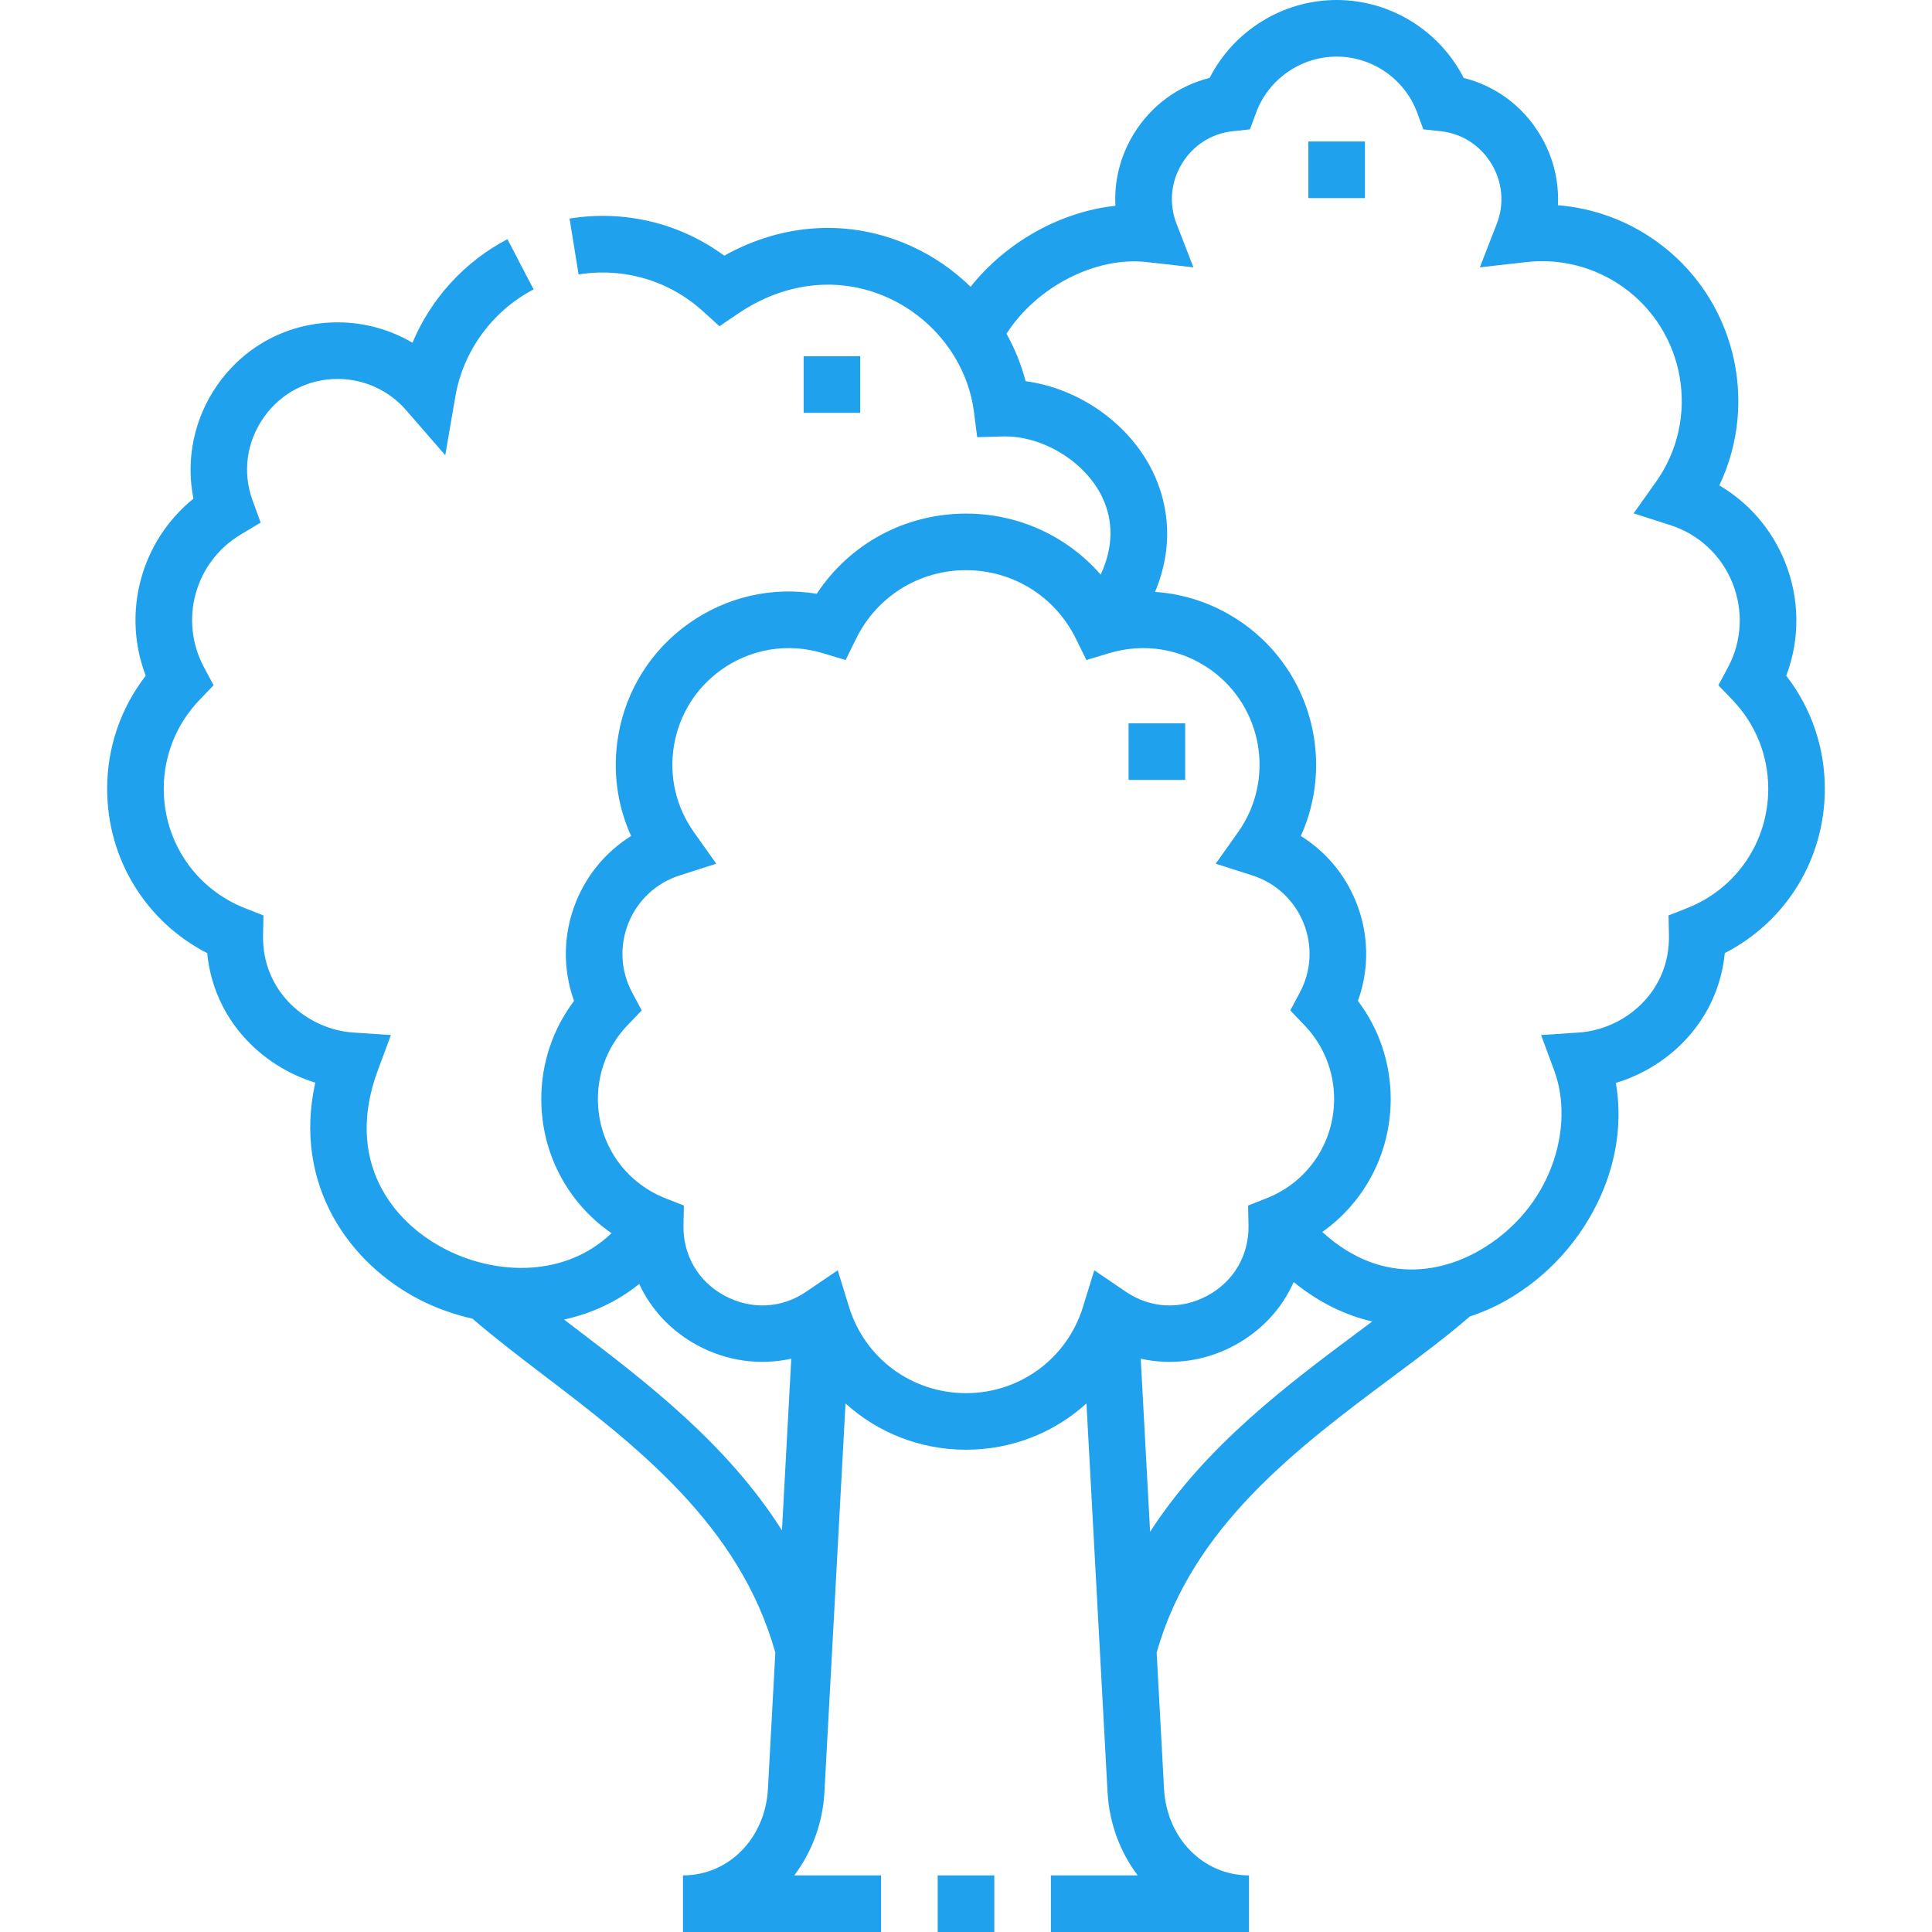 <?xml version="1.0" encoding="UTF-8"?> <svg xmlns="http://www.w3.org/2000/svg" width="100" height="100" viewBox="0 0 100 100" fill="none"><path d="M48.535 97.07H51.465V100H48.535V97.07Z" fill="#20A1ED"></path><path d="M92.456 34.974C93.175 33.08 93.158 30.974 92.381 29.059C91.704 27.389 90.509 26.017 88.992 25.124C91.079 20.75 89.783 15.364 85.699 12.465C84.196 11.398 82.448 10.768 80.638 10.622C80.701 9.35 80.383 8.075 79.695 6.946C78.797 5.469 77.392 4.44 75.76 4.034C74.515 1.59 71.972 0 69.185 0C66.398 0 63.855 1.59 62.61 4.034C60.977 4.44 59.573 5.47 58.674 6.946C57.982 8.084 57.663 9.37 57.734 10.652C54.893 10.954 52.074 12.533 50.237 14.845C49.35 13.977 48.308 13.254 47.144 12.73C44.024 11.326 40.56 11.519 37.488 13.233C35.194 11.549 32.334 10.852 29.481 11.313L29.948 14.206C32.289 13.829 34.635 14.523 36.386 16.11L37.24 16.886L38.194 16.237C40.624 14.584 43.448 14.28 45.942 15.402C48.369 16.494 50.081 18.759 50.41 21.314L50.579 22.628L51.903 22.591C53.93 22.536 56.135 23.867 57.029 25.688C57.651 26.956 57.624 28.333 56.971 29.743C55.239 27.755 52.729 26.584 50 26.584C46.844 26.584 43.978 28.148 42.274 30.734C39.957 30.352 37.596 30.891 35.648 32.273C33.696 33.659 32.4 35.722 32 38.082C31.697 39.866 31.934 41.659 32.666 43.271C31.395 44.064 30.395 45.243 29.818 46.665C29.144 48.328 29.115 50.153 29.713 51.806C28.614 53.264 28.017 55.034 28.017 56.885C28.017 59.718 29.399 62.278 31.653 63.831C29.224 66.144 25.68 65.987 23.109 64.689C20.261 63.252 17.831 60.06 19.552 55.413L20.234 53.573L18.276 53.443C15.938 53.287 13.555 51.359 13.616 48.403L13.636 47.383L12.687 47.01C10.129 46.004 8.476 43.577 8.476 40.828C8.476 39.108 9.131 37.477 10.32 36.235L11.055 35.469L10.555 34.532C9.256 32.1 10.09 29.087 12.453 27.672L13.492 27.049L13.076 25.912C12.545 24.459 12.753 22.892 13.647 21.613C14.535 20.343 15.932 19.614 17.48 19.614C18.838 19.614 20.128 20.203 21.02 21.23L23.046 23.561L23.57 20.518C23.976 18.161 25.49 16.09 27.62 14.979L26.265 12.381C24.04 13.542 22.303 15.463 21.349 17.74C20.189 17.057 18.856 16.685 17.48 16.685C14.962 16.685 12.69 17.869 11.246 19.934C10.04 21.659 9.606 23.788 10.013 25.811C7.299 28.002 6.296 31.708 7.543 34.976C6.249 36.646 5.546 38.69 5.546 40.828C5.546 44.461 7.549 47.703 10.724 49.334C11.064 52.766 13.526 55.181 16.318 56.038C15.151 61.306 18.072 65.428 21.788 67.305C22.622 67.726 23.524 68.045 24.457 68.254C25.549 69.203 26.796 70.155 28.111 71.158C32.882 74.793 38.279 78.91 40.131 85.54L39.748 92.597C39.61 95.147 37.719 97.07 35.351 97.07V100H45.605V97.07H41.112C42.015 95.873 42.585 94.385 42.673 92.755L43.764 72.641C45.425 74.151 47.622 75.038 50 75.038C52.377 75.038 54.575 74.151 56.235 72.641L57.326 92.755C57.414 94.385 57.985 95.873 58.887 97.07H54.394V100H64.648V97.07C62.28 97.07 60.39 95.147 60.251 92.597L59.869 85.54C61.697 79.013 67.219 74.892 72.099 71.253C73.546 70.175 74.914 69.153 76.079 68.139C76.743 67.921 77.373 67.64 77.955 67.311C80.11 66.091 81.853 64.16 82.865 61.874C83.705 59.975 83.966 57.959 83.638 56.051C86.448 55.205 88.934 52.783 89.275 49.333C92.45 47.702 94.453 44.461 94.453 40.828C94.454 38.688 93.75 36.645 92.456 34.974ZM29.887 68.827C29.654 68.649 29.424 68.474 29.196 68.299C30.581 67.998 31.913 67.399 33.087 66.459C33.699 67.783 34.73 68.892 36.096 69.633C37.618 70.458 39.34 70.683 40.956 70.327L40.474 79.213C37.645 74.74 33.452 71.544 29.887 68.827ZM50 72.109C47.202 72.109 44.768 70.314 43.945 67.644L43.36 65.749L41.721 66.864C40.447 67.731 38.867 67.803 37.493 67.058C36.136 66.322 35.345 64.962 35.377 63.418L35.398 62.398L34.448 62.025C32.321 61.188 30.947 59.171 30.947 56.885C30.947 55.455 31.491 54.099 32.48 53.066L33.215 52.299L32.715 51.363C32.122 50.253 32.056 48.942 32.533 47.765C33.008 46.593 33.969 45.7 35.169 45.316L37.075 44.705L35.917 43.073C34.984 41.759 34.619 40.16 34.888 38.572C35.158 36.983 36.03 35.594 37.344 34.661C38.873 33.576 40.781 33.264 42.58 33.806L43.767 34.163L44.316 33.051C45.393 30.869 47.571 29.513 50 29.513C52.429 29.513 54.607 30.869 55.684 33.051L56.232 34.163L57.419 33.806C59.219 33.264 61.127 33.576 62.656 34.661C65.368 36.587 66.008 40.36 64.083 43.072L62.924 44.705L64.831 45.315C66.031 45.7 66.991 46.593 67.467 47.765C67.944 48.942 67.877 50.253 67.285 51.362L66.785 52.299L67.519 53.066C68.508 54.098 69.053 55.455 69.053 56.884C69.053 59.17 67.678 61.188 65.551 62.025L64.602 62.398L64.623 63.418C64.654 64.961 63.863 66.322 62.507 67.058C61.133 67.803 59.552 67.731 58.279 66.864L56.639 65.749L56.055 67.643C55.231 70.314 52.797 72.109 50 72.109ZM59.529 79.285L59.044 70.327C60.659 70.684 62.381 70.459 63.903 69.633C65.304 68.873 66.355 67.727 66.961 66.358C68.286 67.438 69.665 68.086 71.026 68.399C70.802 68.566 70.577 68.734 70.349 68.905C66.696 71.628 62.398 74.834 59.529 79.285ZM87.312 47.009L86.363 47.383L86.384 48.403C86.445 51.359 84.062 53.287 81.724 53.443L79.766 53.573L80.447 55.413C81.519 58.306 80.34 62.594 76.512 64.761C75.137 65.54 71.811 66.833 68.441 63.768C70.64 62.209 71.982 59.678 71.982 56.885C71.982 55.033 71.386 53.263 70.286 51.805C70.885 50.152 70.856 48.327 70.181 46.665C69.605 45.242 68.603 44.063 67.332 43.27C69.062 39.443 67.902 34.793 64.352 32.273C62.981 31.3 61.406 30.747 59.785 30.637C60.93 27.899 60.275 25.653 59.658 24.396C58.432 21.899 55.841 20.102 53.083 19.73C52.862 18.871 52.526 18.047 52.096 17.275C53.645 14.858 56.694 13.261 59.365 13.565L61.772 13.838L60.896 11.579C60.497 10.552 60.599 9.418 61.177 8.469C61.754 7.521 62.708 6.91 63.794 6.793L64.698 6.696L65.012 5.841C65.652 4.1 67.328 2.93 69.185 2.93C71.041 2.93 72.718 4.1 73.357 5.842L73.671 6.696L74.576 6.793C75.662 6.91 76.616 7.521 77.192 8.469C77.77 9.418 77.873 10.552 77.474 11.58L76.597 13.838L79.005 13.565C80.774 13.364 82.55 13.822 84.004 14.854C87.256 17.163 88.024 21.687 85.715 24.94L84.556 26.572L86.462 27.183C87.921 27.65 89.089 28.735 89.666 30.16C90.246 31.59 90.165 33.183 89.445 34.532L88.945 35.469L89.679 36.235C90.869 37.477 91.524 39.108 91.524 40.828C91.524 43.577 89.871 46.003 87.312 47.009Z" fill="#20A1ED"></path><path d="M58.415 37.44H61.345V40.369H58.415V37.44Z" fill="#20A1ED"></path><path d="M41.597 18.439H44.526V21.369H41.597V18.439Z" fill="#20A1ED"></path><path d="M67.72 7.324H70.649V10.254H67.72V7.324Z" fill="#20A1ED"></path></svg> 